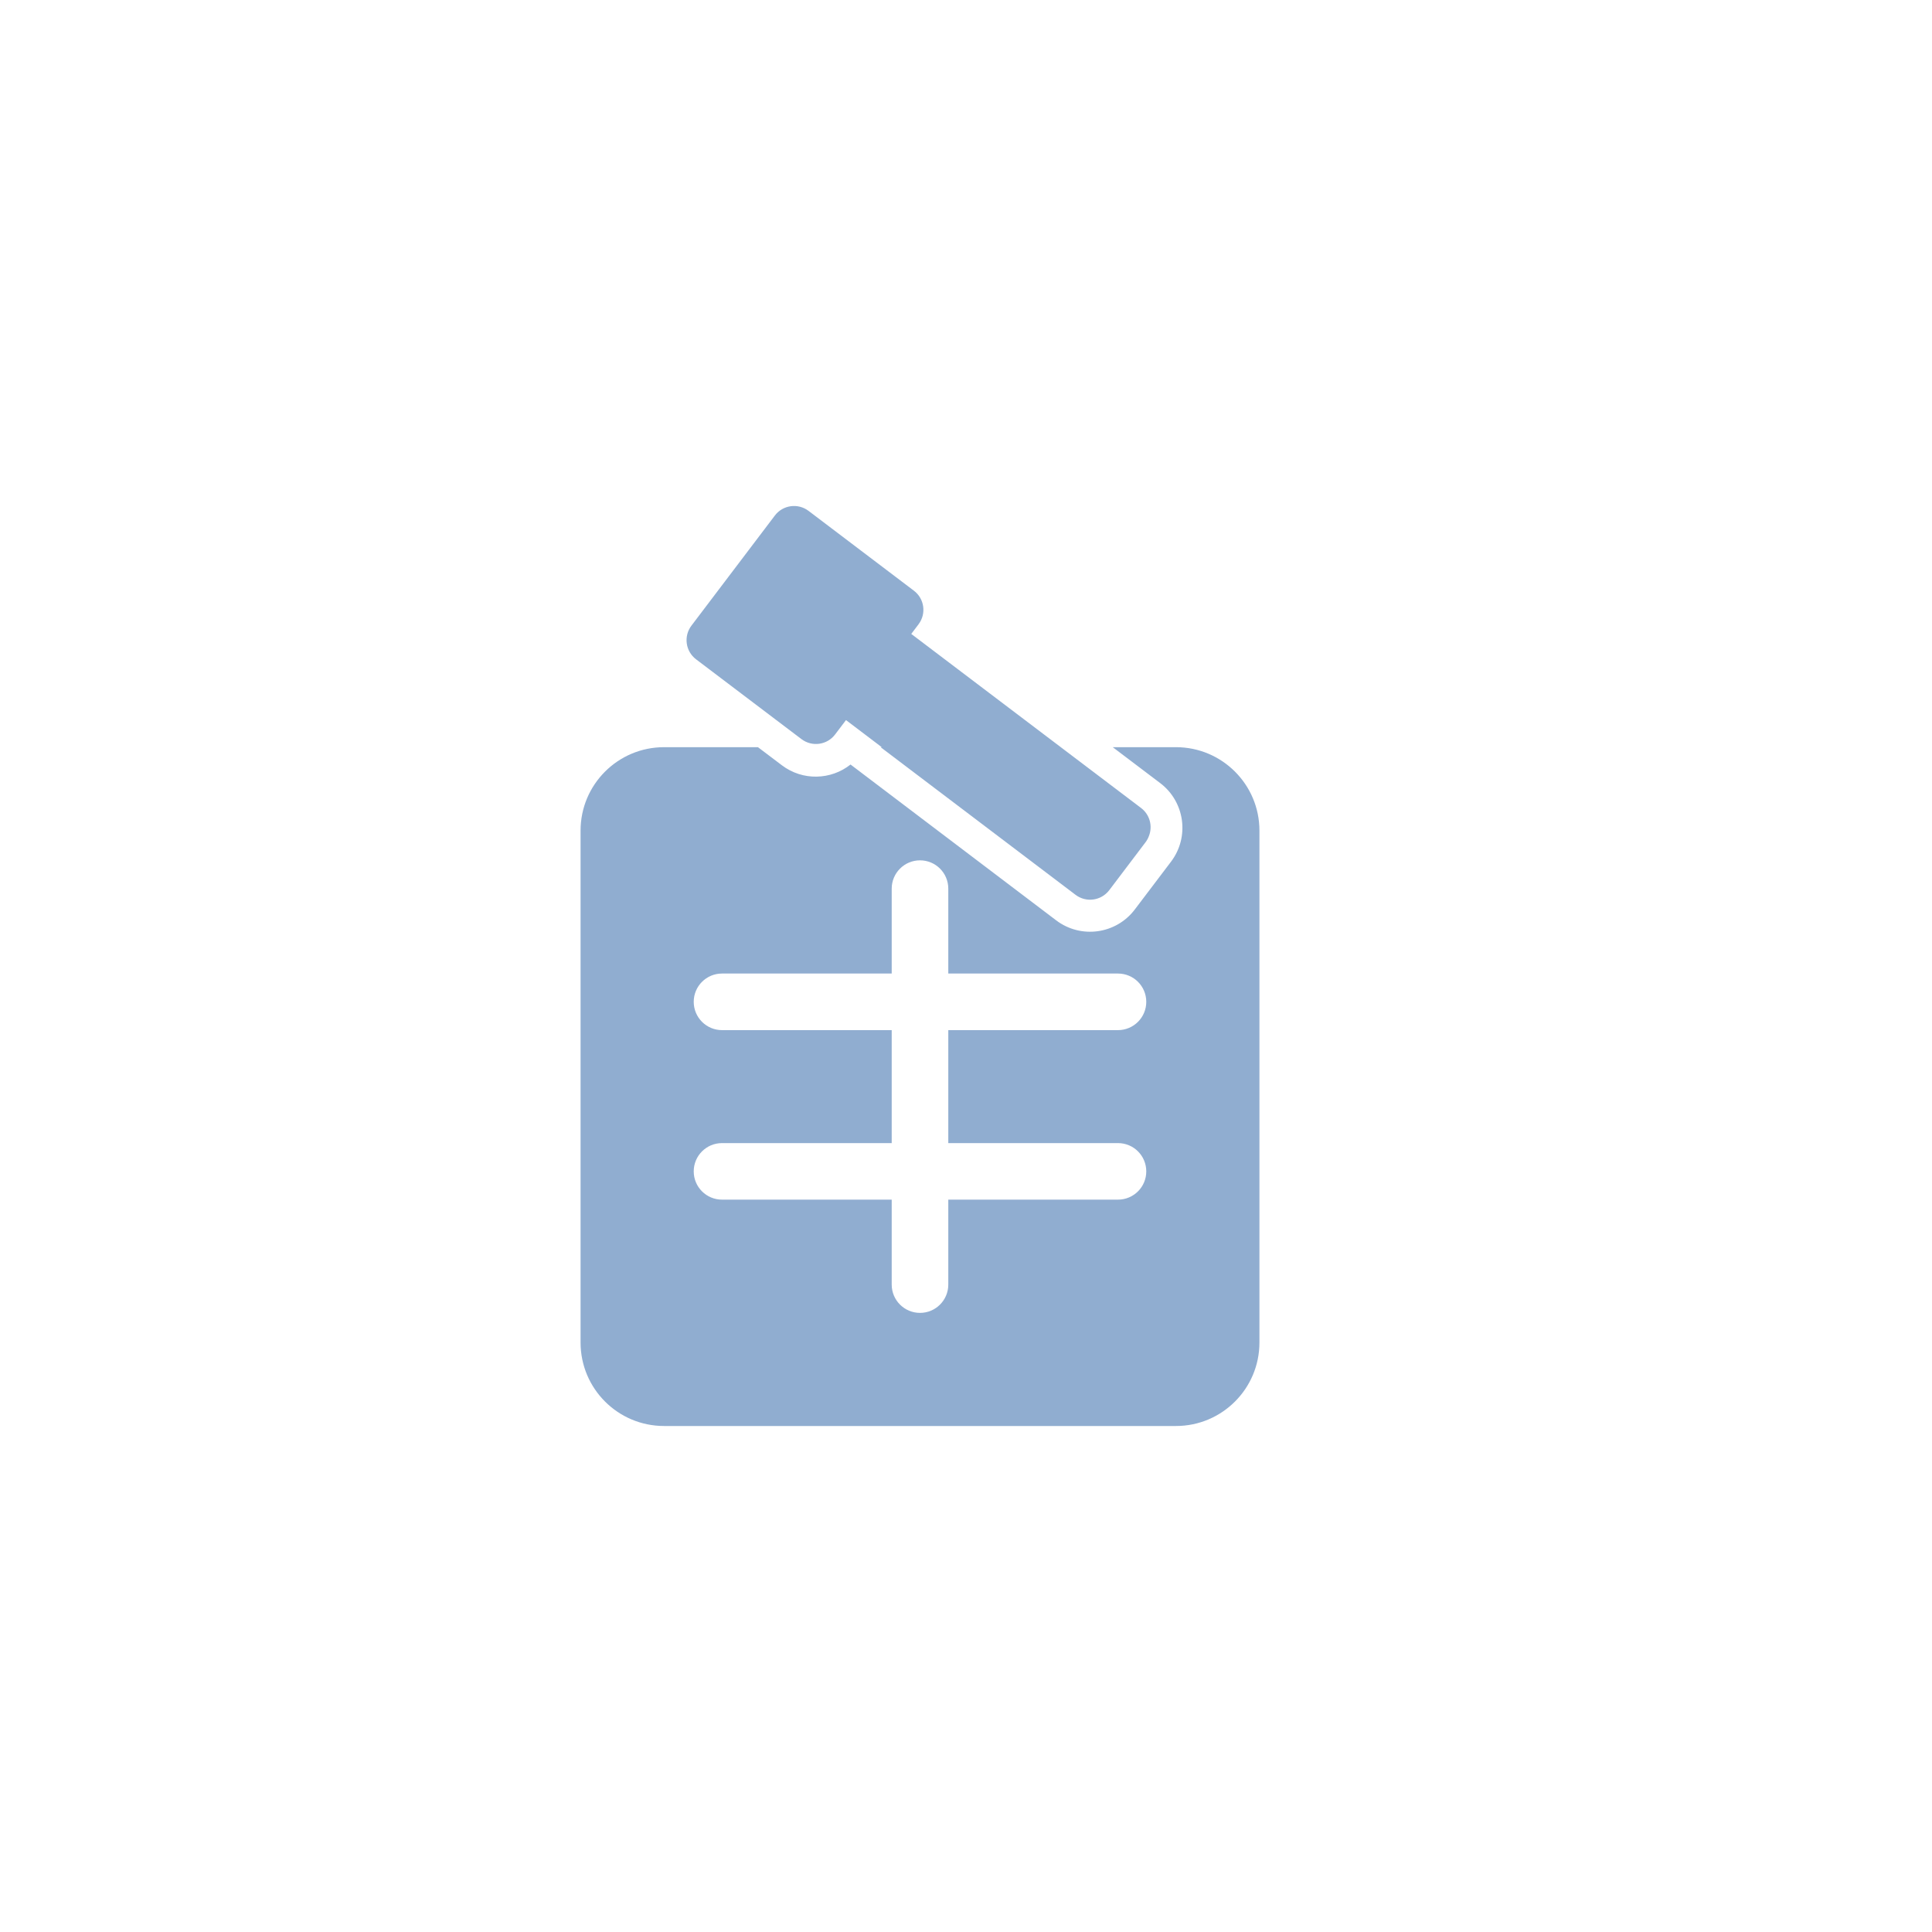 <svg width="42" height="42" viewBox="0 0 42 42" fill="none" xmlns="http://www.w3.org/2000/svg">
<path fill-rule="evenodd" clip-rule="evenodd" d="M15.132 14.333C14.902 14.159 14.857 13.831 15.031 13.601L16.845 11.207C17.019 10.977 17.347 10.932 17.577 11.106L19.867 12.841C20.097 13.015 20.142 13.342 19.968 13.572L19.81 13.781L24.806 17.565C24.997 17.71 25.06 17.959 24.978 18.171C24.961 18.22 24.935 18.267 24.902 18.311L24.114 19.352C23.939 19.582 23.612 19.627 23.382 19.453L19.144 16.243H19.168L18.391 15.654L18.154 15.967C17.98 16.197 17.652 16.242 17.422 16.067L15.132 14.333ZM14.436 16.243H16.477L16.997 16.636C17.449 16.979 18.064 16.958 18.49 16.62L22.961 20.008C23.498 20.414 24.262 20.309 24.669 19.772L25.457 18.732C25.864 18.195 25.758 17.43 25.222 17.024L24.19 16.243H25.564C26.566 16.243 27.379 17.055 27.379 18.057V29.185C27.379 30.188 26.566 31 25.564 31H14.436C13.434 31 12.621 30.188 12.621 29.185V18.057C12.621 17.055 13.434 16.243 14.436 16.243ZM20 18.703C19.661 18.703 19.385 18.978 19.385 19.318V21.164H15.696C15.356 21.164 15.081 21.439 15.081 21.779C15.081 22.118 15.356 22.394 15.696 22.394H19.385V24.85H15.696C15.356 24.85 15.081 25.125 15.081 25.465C15.081 25.804 15.356 26.079 15.696 26.079H19.385V27.926C19.385 28.266 19.661 28.541 20 28.541C20.34 28.541 20.615 28.266 20.615 27.926V26.079H24.304C24.644 26.079 24.919 25.804 24.919 25.465C24.919 25.125 24.644 24.85 24.304 24.85H20.615V22.394H24.304C24.644 22.394 24.919 22.118 24.919 21.779C24.919 21.439 24.644 21.164 24.304 21.164H20.615V19.318C20.615 18.978 20.34 18.703 20 18.703Z" fill="#90ADD0"/>
</svg>
